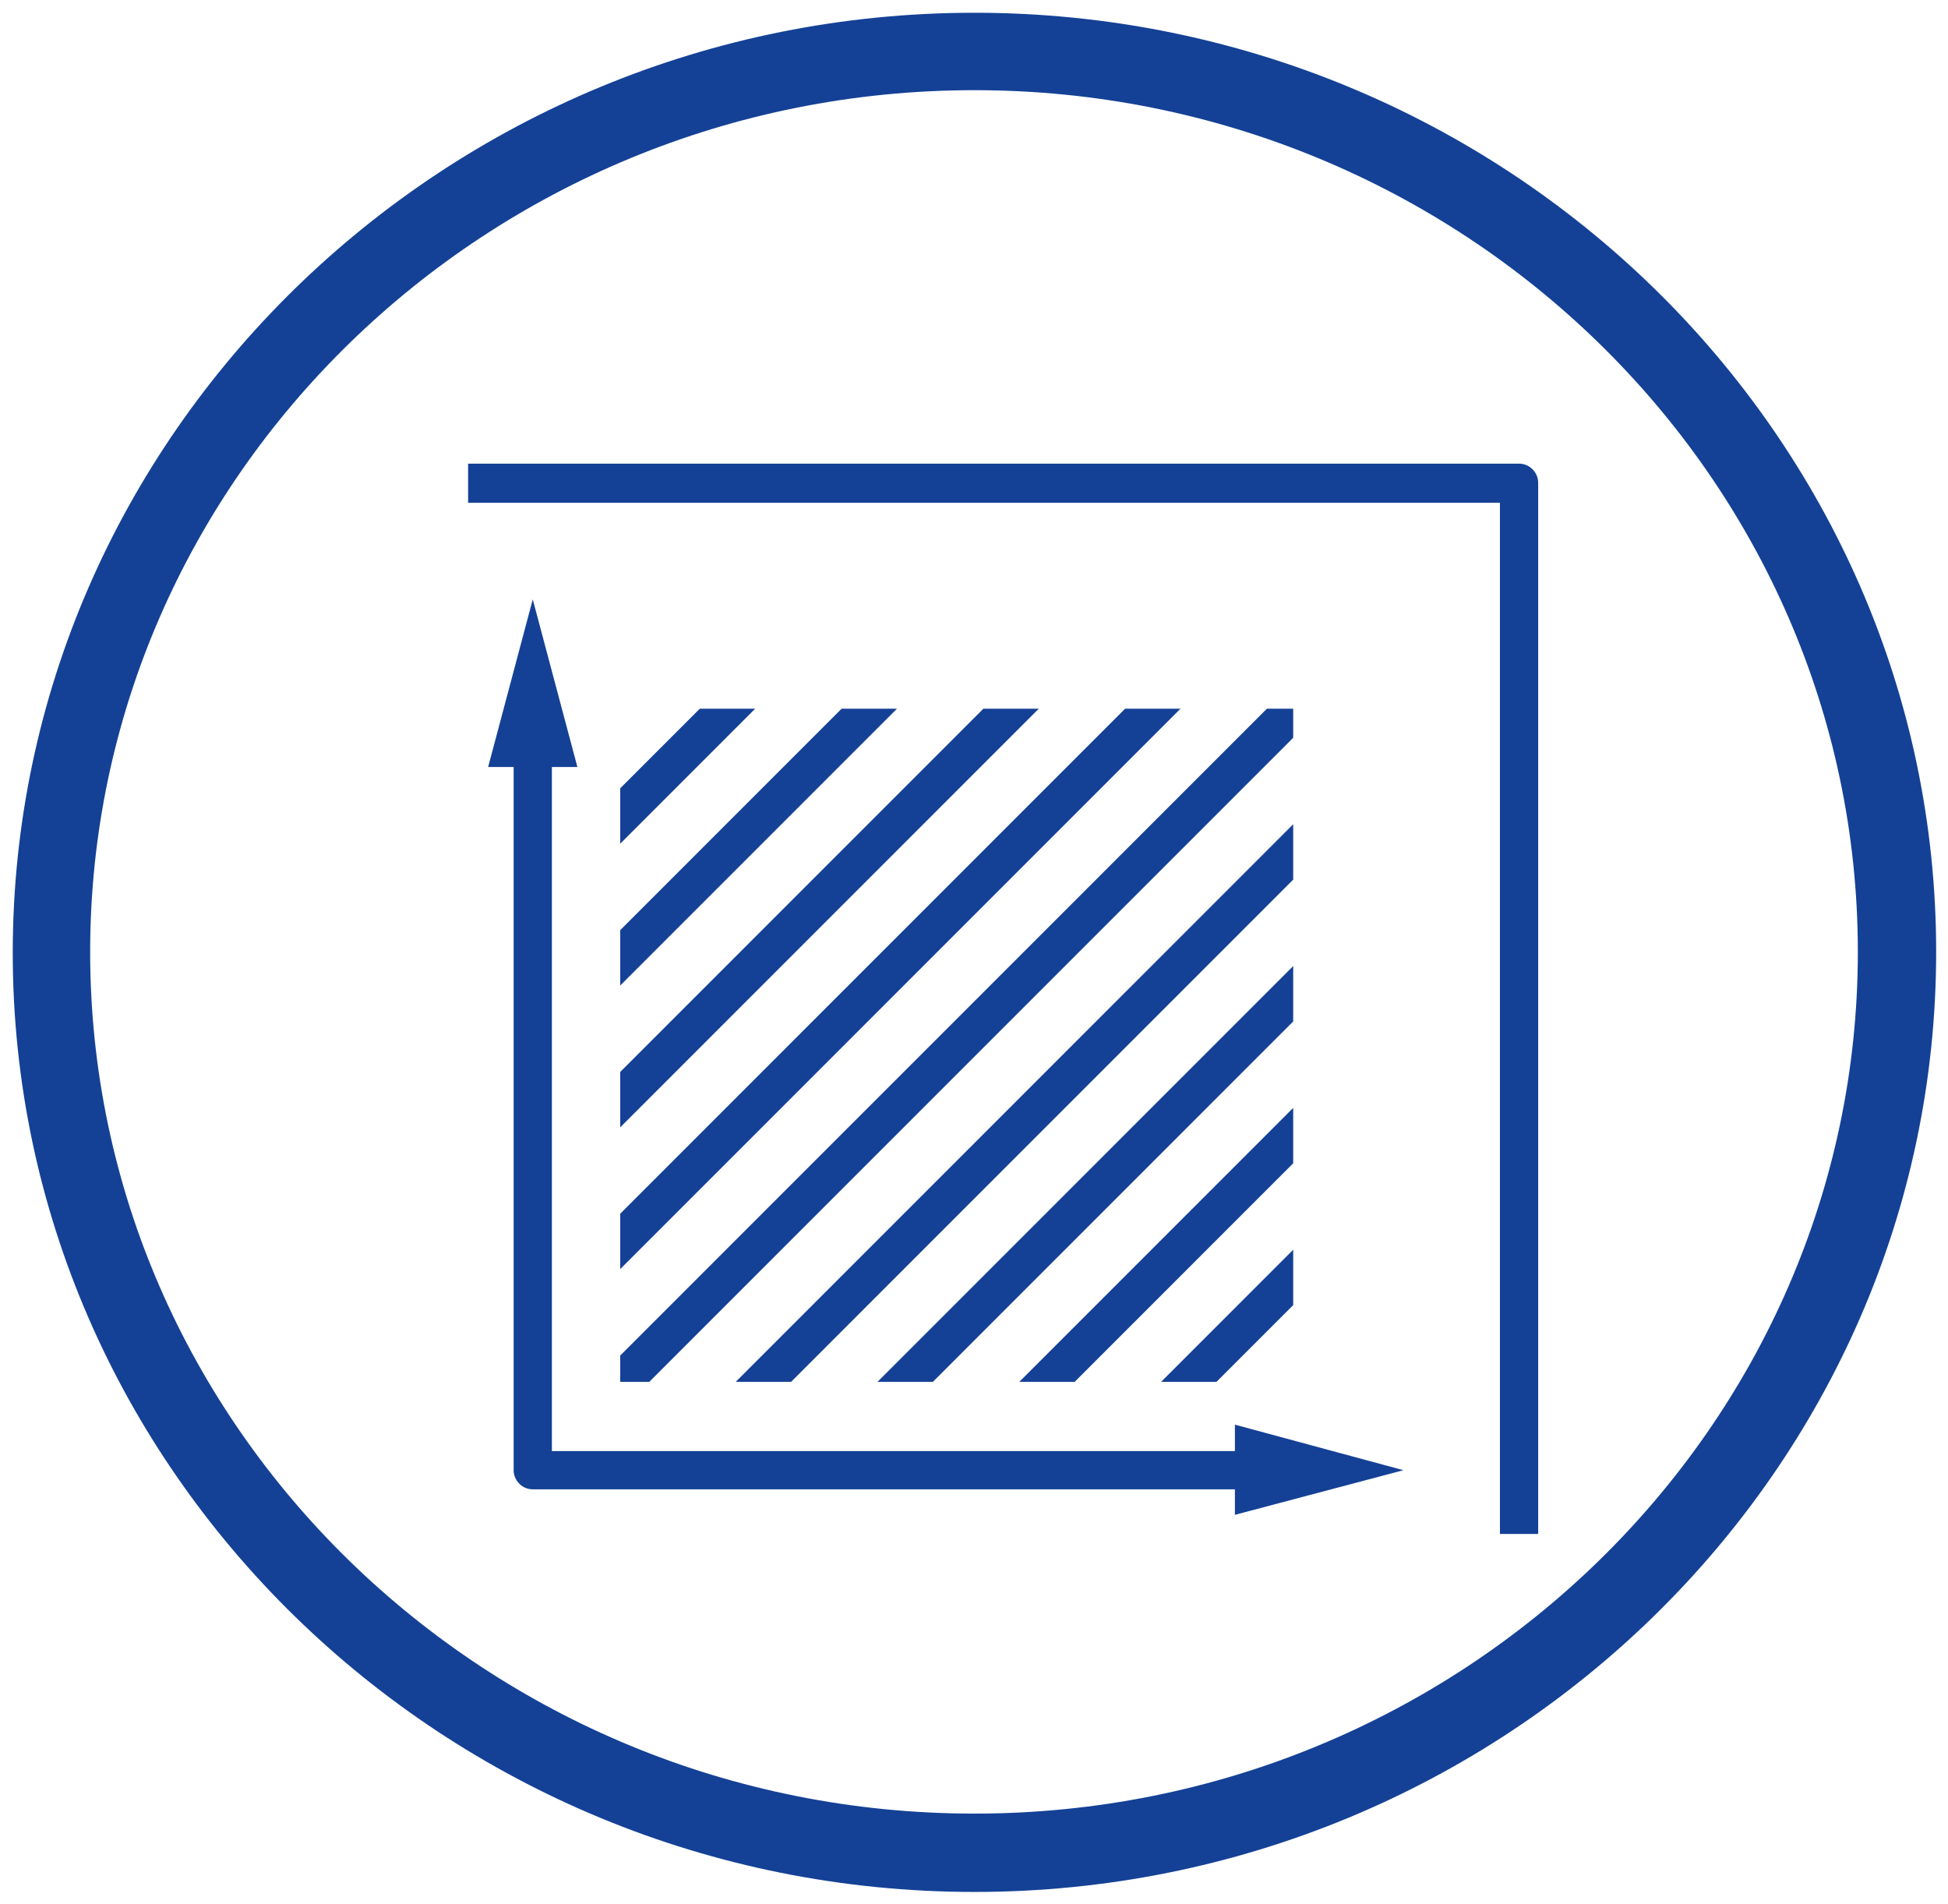 <?xml version="1.0" encoding="utf-8"?>
<!-- Generator: Adobe Illustrator 25.0.1, SVG Export Plug-In . SVG Version: 6.00 Build 0)  -->
<svg version="1.1" id="图层_1" xmlns="http://www.w3.org/2000/svg" xmlns:xlink="http://www.w3.org/1999/xlink" x="0px" y="0px"
	 viewBox="0 0 21.39 20.9" style="enable-background:new 0 0 21.39 20.9;" xml:space="preserve">
<style type="text/css">
	.st0{fill:#144196;}
	.st1{clip-path:url(#SVGID_2_);}
</style>
<g>
	<g>
		<path class="st0" d="M10.7,20.77c-5.82,0-10.56-4.63-10.56-10.31S4.88,0.14,10.7,0.14s10.56,4.63,10.56,10.31
			S16.52,20.77,10.7,20.77z M10.7,0.99c-5.35,0-9.71,4.25-9.71,9.46s4.35,9.46,9.71,9.46c5.35,0,9.7-4.25,9.7-9.46
			S16.05,0.99,10.7,0.99z"/>
	</g>
	<g>
		<g>
			<path class="st0" d="M13.9,16.35H5.85c-0.12,0-0.21-0.1-0.21-0.21V8.09h0.42v7.84h7.84V16.35z"/>
		</g>
		<g>
			<g>
				<polygon class="st0" points="13.56,15.64 15.41,16.14 13.56,16.63 				"/>
			</g>
		</g>
		<g>
			<g>
				<polygon class="st0" points="6.34,8.42 5.85,6.58 5.36,8.42 				"/>
			</g>
		</g>
	</g>
	<g>
		<path class="st0" d="M16.89,16.84h-0.42V5.52H5.14V5.09h11.54c0.12,0,0.21,0.1,0.21,0.21V16.84z"/>
	</g>
	<g>
		<defs>
			<rect id="SVGID_1_" x="6.81" y="7.78" width="7.39" height="7.39"/>
		</defs>
		<clipPath id="SVGID_2_">
			<use xlink:href="#SVGID_1_"  style="overflow:visible;"/>
		</clipPath>
		<g class="st1">
			<g>
				
					<rect x="-6.75" y="11.82" transform="matrix(0.707 -0.707 0.707 0.707 -7.414 6.165)" class="st0" width="20.96" height="0.43"/>
			</g>
			<g>
				
					<rect x="-5.19" y="11.82" transform="matrix(0.707 -0.707 0.707 0.707 -6.958 7.266)" class="st0" width="20.96" height="0.43"/>
			</g>
			<g>
				
					<rect x="-3.63" y="11.82" transform="matrix(0.707 -0.707 0.707 0.707 -6.502 8.367)" class="st0" width="20.96" height="0.43"/>
			</g>
			<g>
				
					<rect x="-2.08" y="11.82" transform="matrix(0.707 -0.707 0.707 0.707 -6.046 9.467)" class="st0" width="20.96" height="0.43"/>
			</g>
			<g>
				
					<rect x="-0.52" y="11.82" transform="matrix(0.707 -0.707 0.707 0.707 -5.59 10.568)" class="st0" width="20.96" height="0.43"/>
			</g>
			<g>
				
					<rect x="1.04" y="11.82" transform="matrix(0.707 -0.707 0.707 0.707 -5.134 11.669)" class="st0" width="20.96" height="0.43"/>
			</g>
			<g>
				
					<rect x="2.59" y="11.82" transform="matrix(0.707 -0.707 0.707 0.707 -4.678 12.77)" class="st0" width="20.96" height="0.43"/>
			</g>
			<g>
				
					<rect x="4.15" y="11.82" transform="matrix(0.707 -0.707 0.707 0.707 -4.222 13.871)" class="st0" width="20.96" height="0.43"/>
			</g>
			<g>
				
					<rect x="5.71" y="11.82" transform="matrix(0.707 -0.707 0.707 0.707 -3.766 14.972)" class="st0" width="20.96" height="0.43"/>
			</g>
		</g>
	</g>
</g>
</svg>
